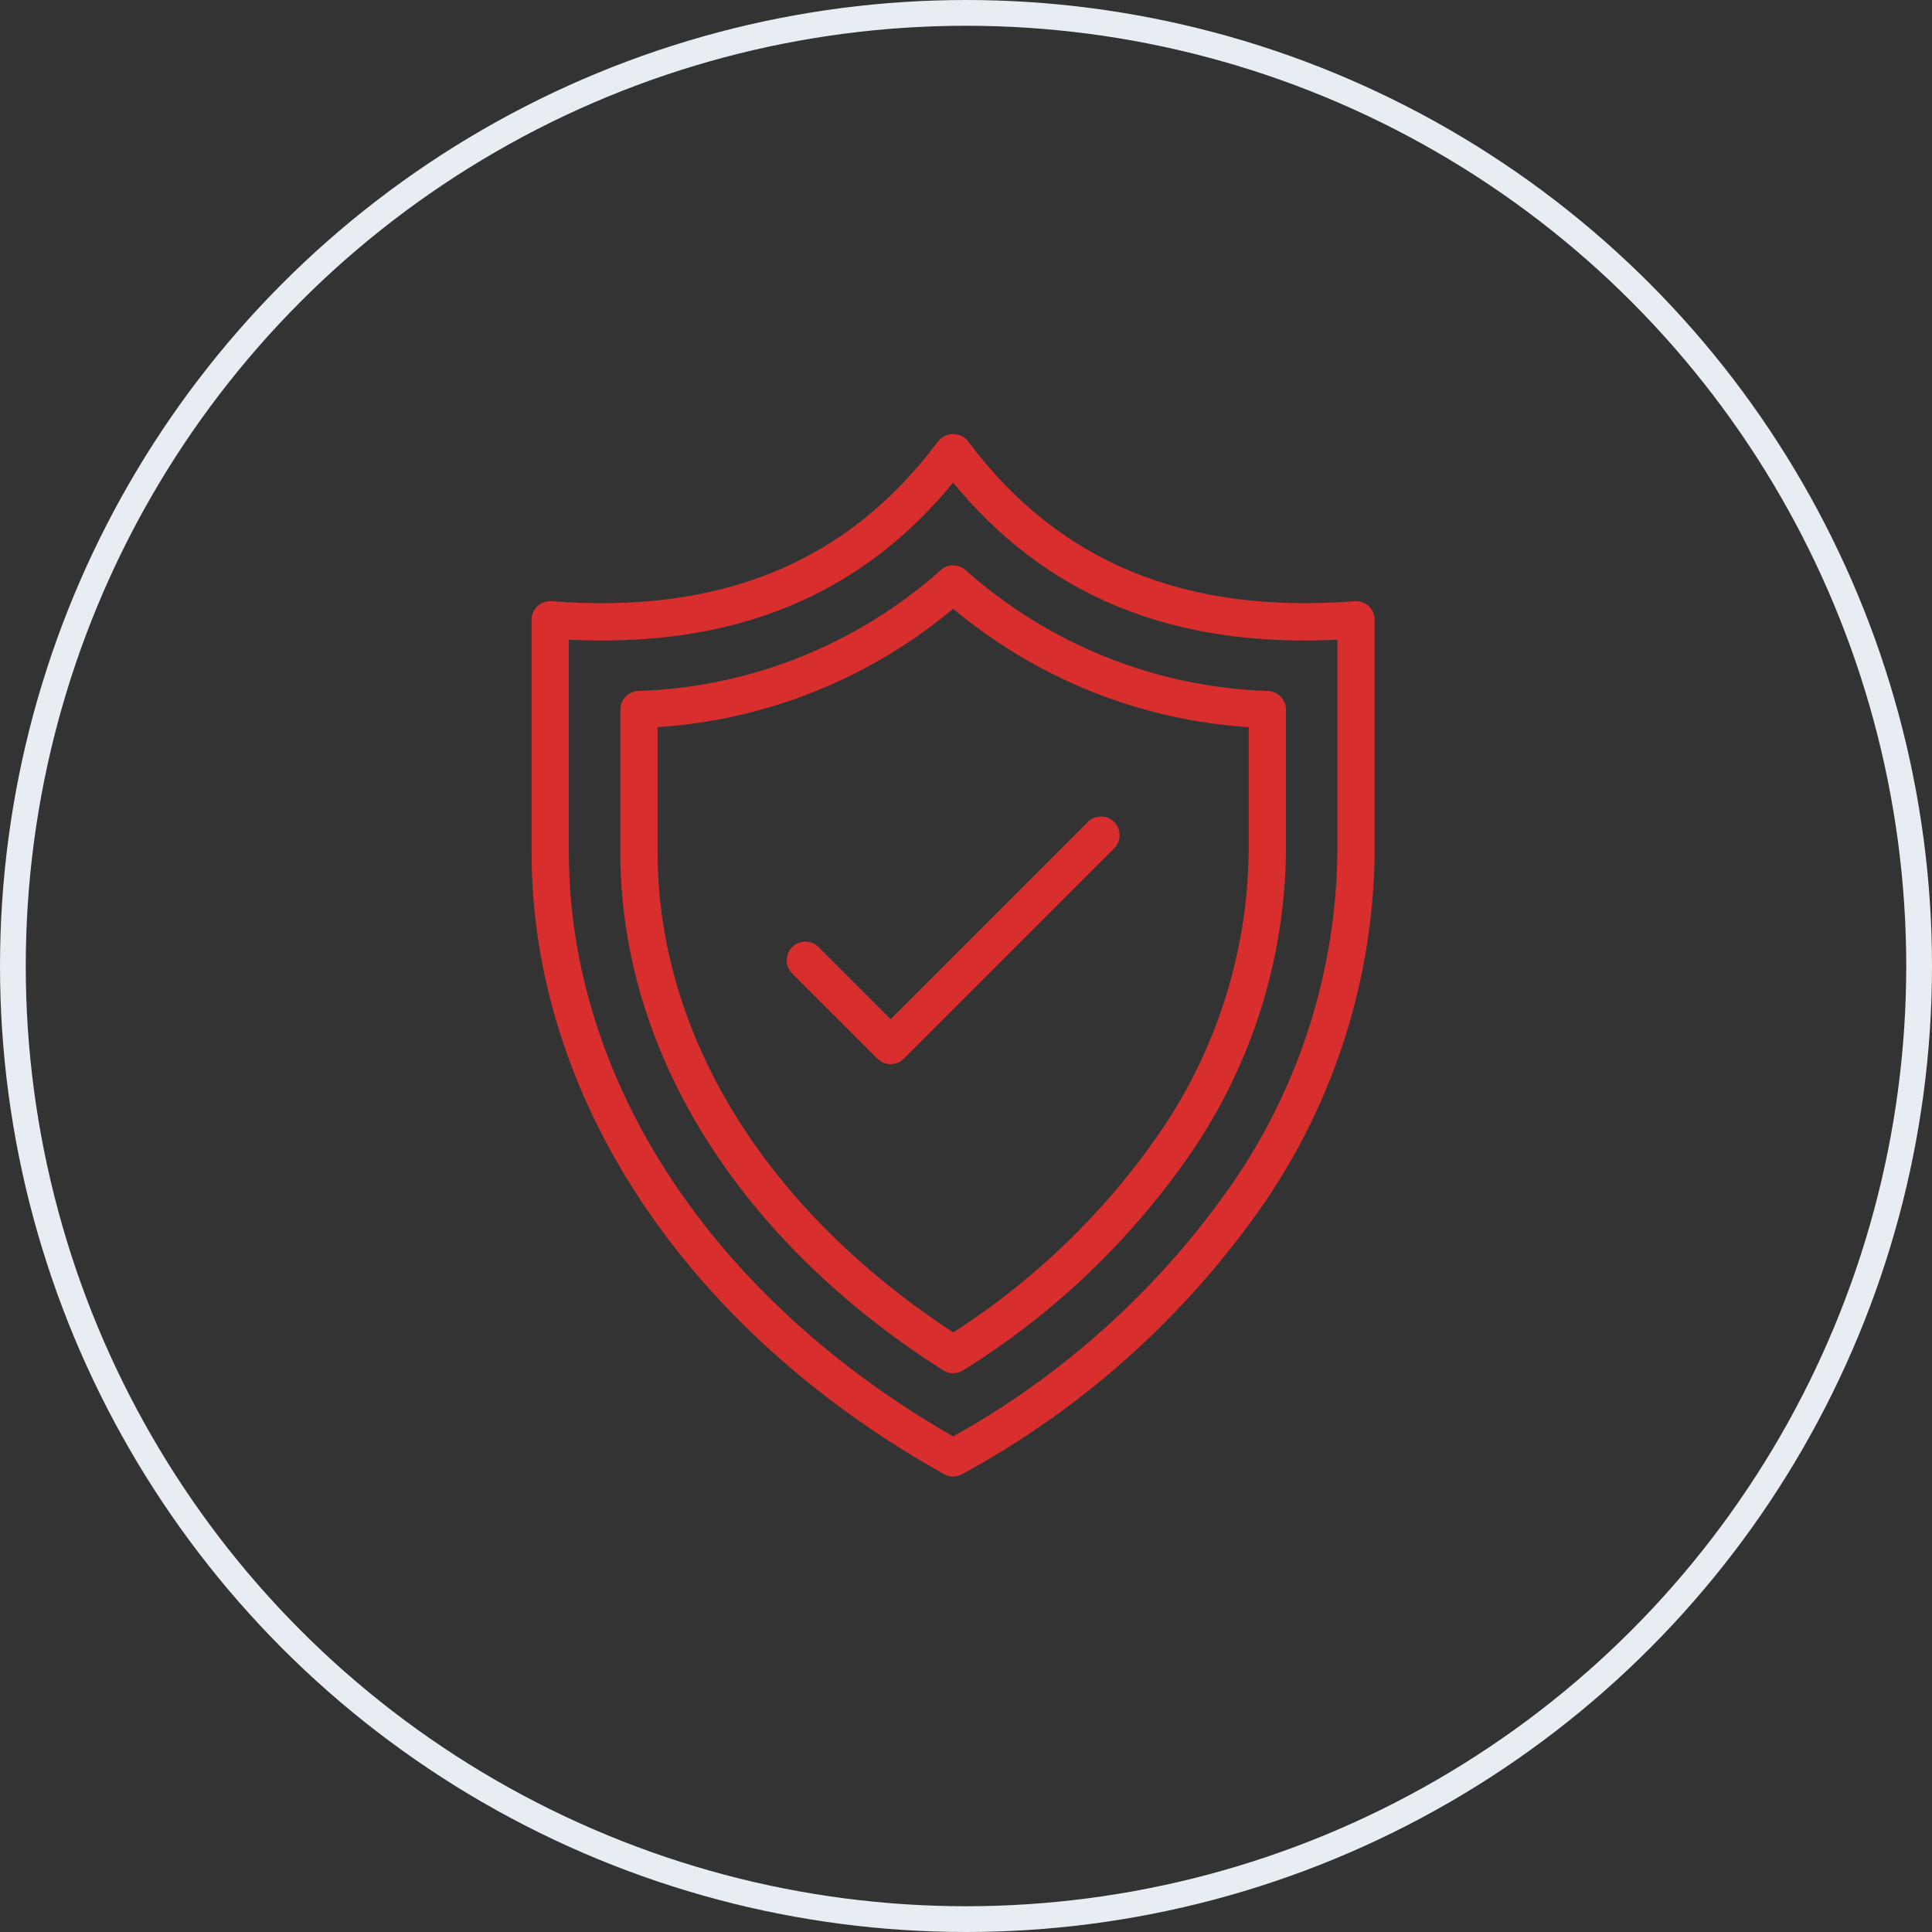 <?xml version="1.0" encoding="UTF-8"?> <svg xmlns="http://www.w3.org/2000/svg" width="75" height="75" viewBox="0 0 75 75" fill="none"><rect x="0" y="0" width="75" height="75" fill="#333333" stroke="none"/> <circle cx="37.5" cy="37.5" r="37" stroke="#E7EDF3"></circle> <path d="M37 57.168C36.902 57.168 36.806 57.143 36.72 57.095C26.742 51.509 20.785 42.53 20.785 33.07V24.06C20.785 23.981 20.801 23.903 20.833 23.831C20.865 23.758 20.911 23.693 20.969 23.639C21.027 23.585 21.095 23.544 21.17 23.517C21.245 23.491 21.324 23.482 21.403 23.488C28.062 24.005 33.011 21.951 36.54 17.217C36.596 17.149 36.666 17.094 36.745 17.057C36.825 17.019 36.911 17 36.999 17C37.087 17 37.174 17.019 37.253 17.057C37.333 17.094 37.403 17.149 37.458 17.217C40.99 21.951 45.946 24.004 52.597 23.488C52.676 23.482 52.756 23.492 52.83 23.518C52.905 23.544 52.974 23.586 53.032 23.64C53.09 23.694 53.136 23.759 53.168 23.832C53.2 23.904 53.216 23.983 53.215 24.062V33.07C53.17 37.886 51.7 42.581 48.991 46.563C45.97 50.946 41.958 54.554 37.28 57.094C37.195 57.143 37.098 57.168 37 57.168ZM21.933 24.674V33.07C21.933 42.018 27.559 50.545 37 55.934C41.402 53.497 45.179 50.071 48.034 45.928C50.618 42.134 52.021 37.66 52.067 33.07V24.674C45.581 25.036 40.635 23.009 37 18.497C33.367 23.008 28.426 25.036 21.933 24.674Z" fill="#D92E2E" stroke="#D92E2E" stroke-width="0.3"></path> <path d="M37.001 53.158C36.892 53.158 36.786 53.127 36.694 53.069C28.772 48.032 24.23 40.743 24.23 33.07V27.548C24.23 27.401 24.286 27.26 24.387 27.153C24.488 27.046 24.626 26.982 24.773 26.974C29.153 26.835 33.346 25.161 36.617 22.245C36.722 22.149 36.859 22.097 37.001 22.097C37.144 22.097 37.281 22.149 37.386 22.245C40.657 25.161 44.848 26.835 49.228 26.974C49.375 26.982 49.513 27.046 49.614 27.153C49.715 27.26 49.771 27.401 49.771 27.548V33.069C49.724 37.206 48.455 41.238 46.122 44.656C43.797 48.039 40.796 50.904 37.309 53.069C37.217 53.127 37.11 53.158 37.001 53.158ZM25.378 28.087V33.07C25.378 40.245 29.609 47.089 37.001 51.902C40.226 49.852 43.003 47.172 45.167 44.023C47.375 40.793 48.578 36.983 48.624 33.071V28.088C44.348 27.84 40.268 26.207 37.001 23.435C33.735 26.206 29.655 27.839 25.378 28.087Z" fill="#D92E2E" stroke="#D92E2E" stroke-width="0.3"></path> <path d="M34.574 41.16C34.422 41.16 34.276 41.099 34.168 40.992L30.852 37.676C30.748 37.568 30.69 37.423 30.691 37.272C30.693 37.122 30.753 36.978 30.86 36.871C30.966 36.765 31.11 36.704 31.26 36.703C31.411 36.702 31.556 36.76 31.664 36.864L34.574 39.775L42.333 32.015C42.441 31.907 42.587 31.847 42.74 31.847C42.892 31.847 43.039 31.908 43.146 32.016C43.254 32.124 43.314 32.271 43.314 32.423C43.314 32.576 43.253 32.722 43.145 32.829L34.98 40.992C34.872 41.099 34.726 41.16 34.574 41.16Z" fill="#D92E2E" stroke="#D92E2E" stroke-width="0.3"></path> </svg> 